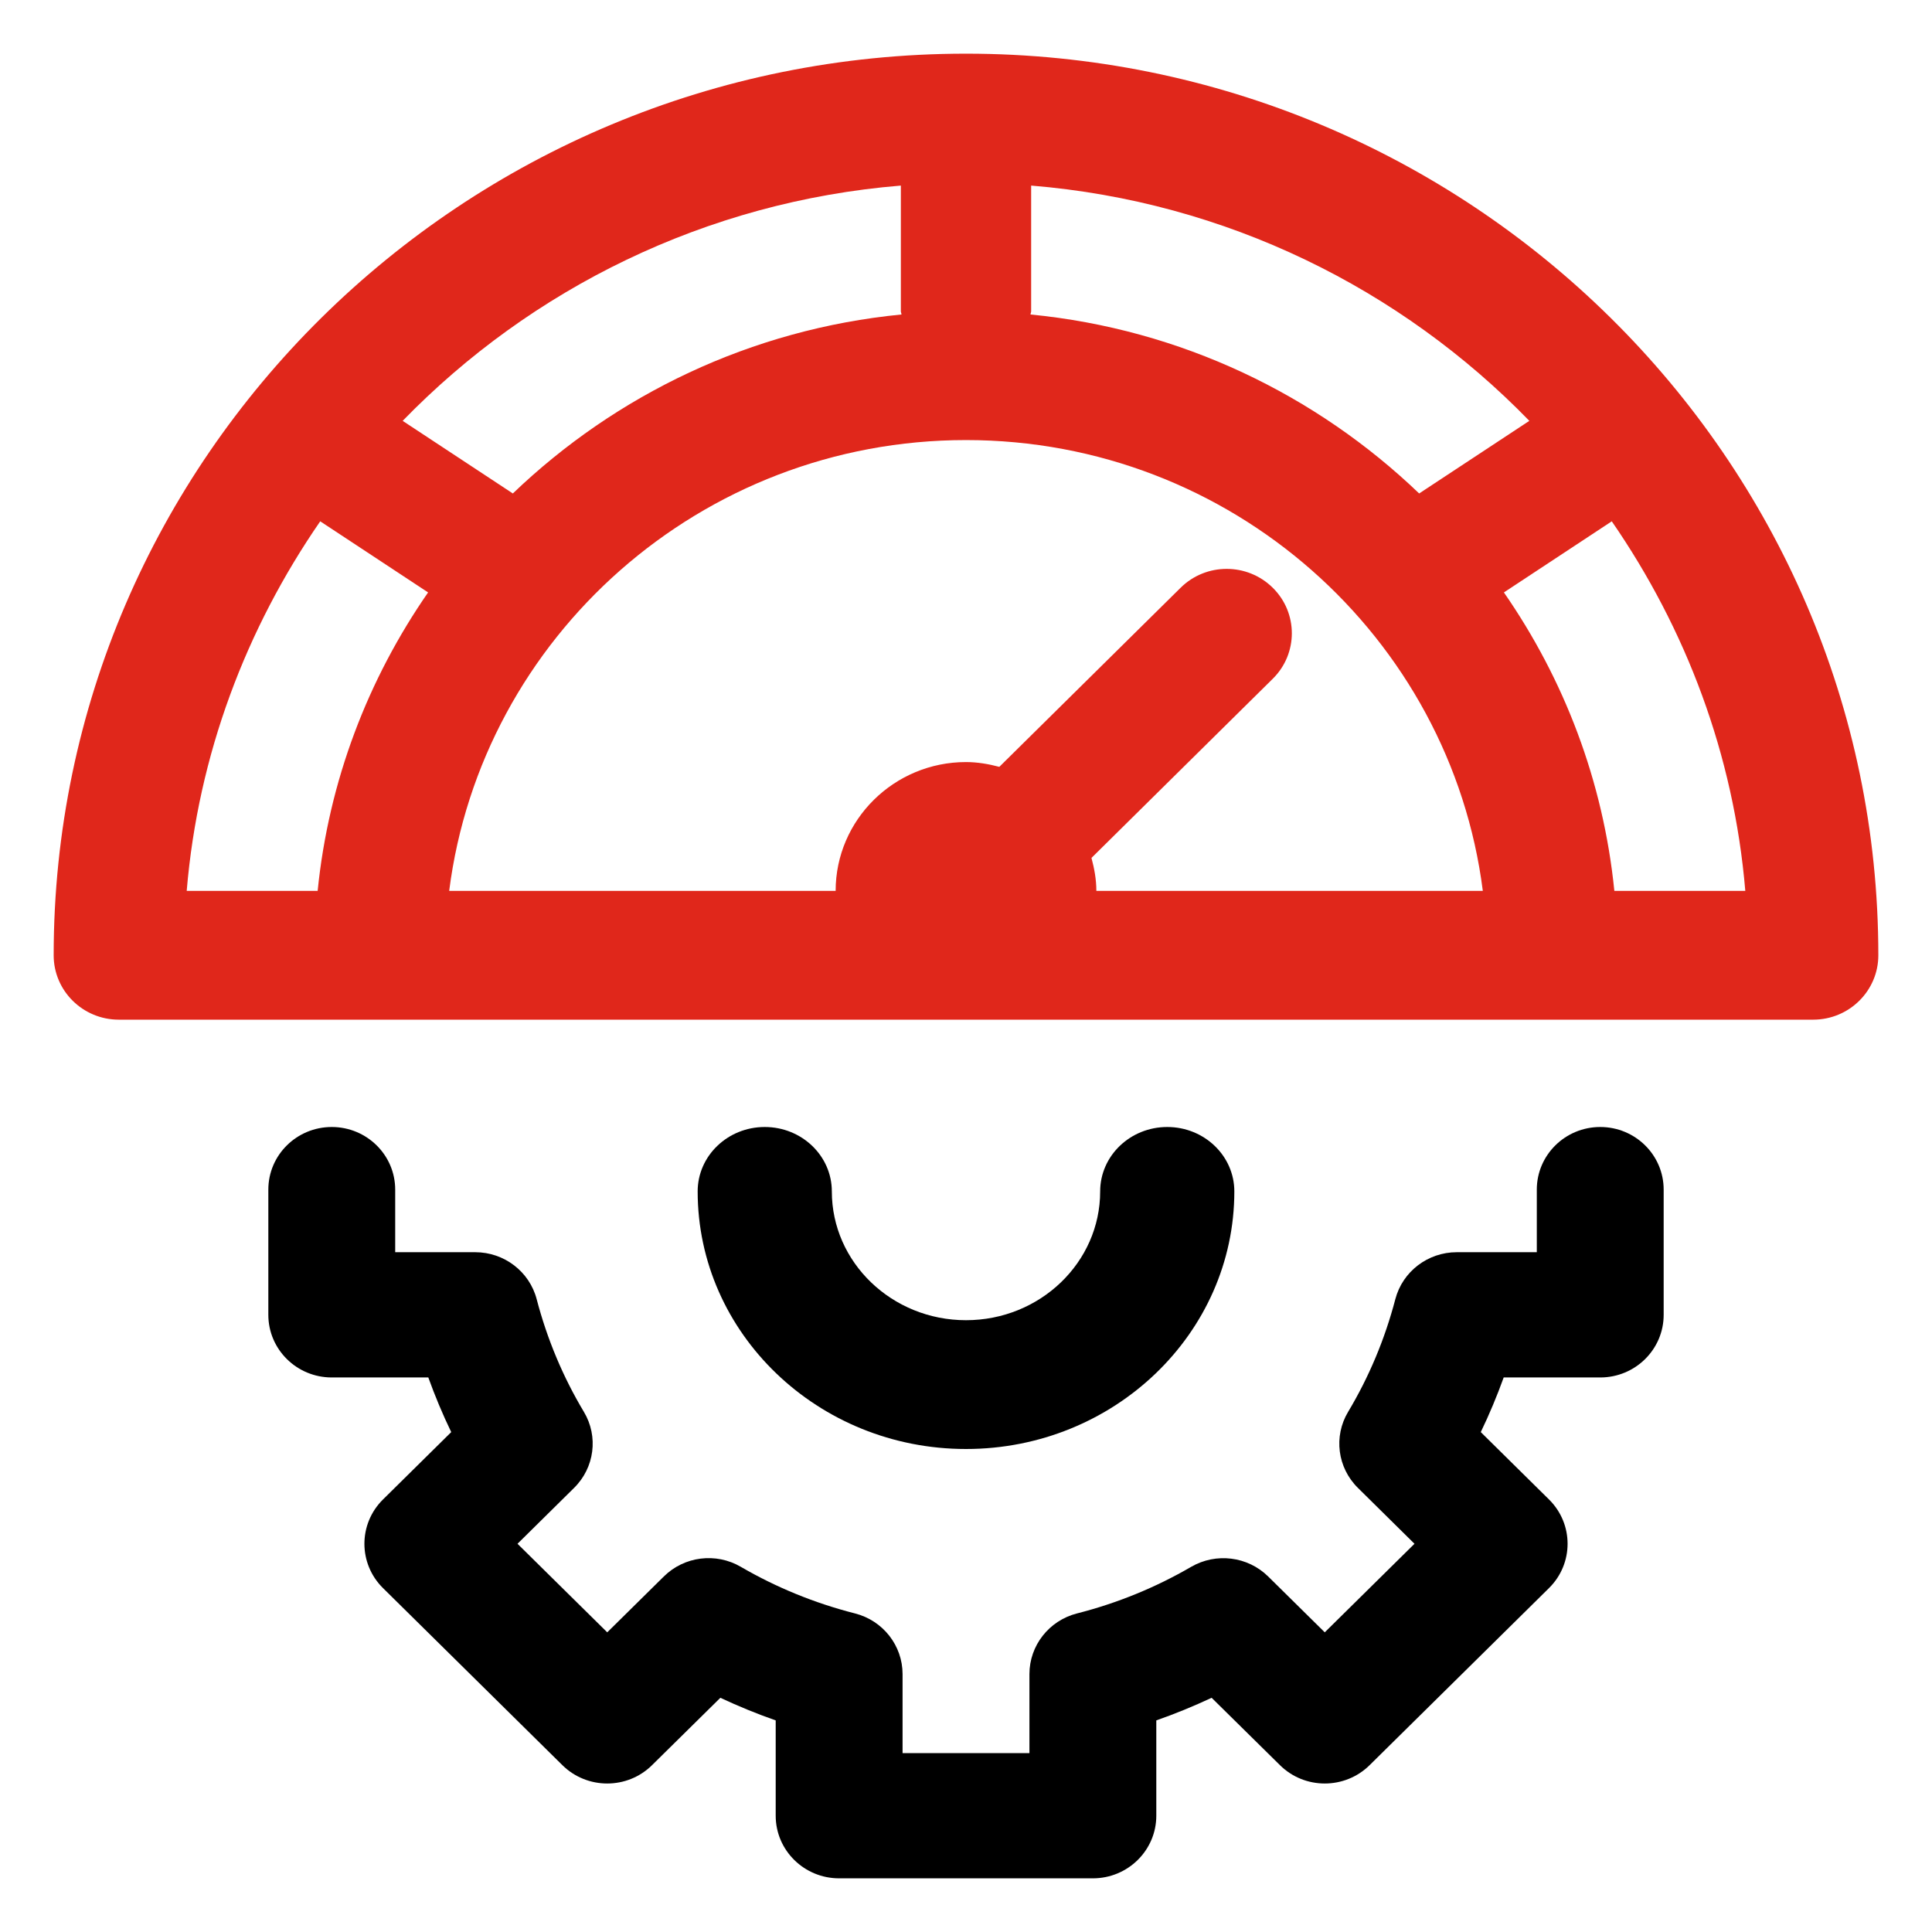 <svg width="36" height="36" viewBox="0 0 36 36" fill="none" xmlns="http://www.w3.org/2000/svg">
<path d="M18 1C8.626 1 1 8.536 1 17.8C1 18.463 1.544 19 2.214 19H33.786C34.456 19 35 18.463 35 17.8C35 8.536 27.374 1 18 1ZM28.497 7.842L26.444 9.195C24.527 7.357 22.006 6.134 19.202 5.86C19.203 5.839 19.214 5.821 19.214 5.8V3.458C22.852 3.756 26.107 5.383 28.497 7.842ZM16.786 3.458V5.8C16.786 5.821 16.797 5.839 16.798 5.86C13.994 6.134 11.473 7.357 9.556 9.195L7.503 7.842C9.893 5.383 13.148 3.756 16.786 3.458ZM5.967 9.714L7.977 11.039C6.857 12.654 6.125 14.551 5.919 16.6H3.479C3.692 14.059 4.588 11.712 5.967 9.714ZM20.338 15.986L23.716 12.648C24.19 12.18 24.19 11.42 23.716 10.952C23.241 10.483 22.473 10.483 21.999 10.952L18.621 14.289C18.422 14.237 18.216 14.2 18 14.2C16.661 14.2 15.571 15.276 15.571 16.6H8.37C8.971 11.872 13.056 8.2 18 8.2C22.944 8.2 27.029 11.872 27.63 16.6H20.429C20.429 16.387 20.391 16.183 20.338 15.986ZM30.081 16.6C29.875 14.551 29.143 12.654 28.023 11.039L30.033 9.714C31.412 11.712 32.308 14.059 32.521 16.6H30.081Z" fill="#E0271B"/>
<path d="M29.818 21C29.166 21 28.636 21.522 28.636 22.167V23.333H27.145C26.606 23.333 26.135 23.693 26 24.208C25.806 24.949 25.511 25.655 25.12 26.308C24.846 26.765 24.921 27.349 25.303 27.725L26.357 28.766L24.685 30.416L23.631 29.376C23.25 29 22.66 28.926 22.195 29.196C21.533 29.581 20.818 29.873 20.068 30.064C19.547 30.197 19.182 30.662 19.182 31.194V32.667H16.818V31.194C16.818 30.662 16.453 30.197 15.932 30.064C15.182 29.873 14.467 29.581 13.805 29.196C13.34 28.924 12.749 28.999 12.369 29.376L11.315 30.416L9.643 28.766L10.697 27.725C11.079 27.349 11.154 26.765 10.88 26.308C10.489 25.655 10.194 24.949 10 24.208C9.865 23.693 9.394 23.333 8.855 23.333H7.364V22.167C7.364 21.522 6.834 21 6.182 21C5.529 21 5 21.522 5 22.167V24.5C5 25.144 5.529 25.667 6.182 25.667H7.981C8.106 26.014 8.248 26.354 8.408 26.685L7.136 27.941C6.675 28.397 6.675 29.135 7.136 29.591L10.479 32.891C10.941 33.347 11.689 33.347 12.15 32.891L13.423 31.636C13.759 31.793 14.102 31.934 14.454 32.057V33.833C14.454 34.478 14.984 35 15.636 35H20.364C21.016 35 21.546 34.478 21.546 33.833V32.057C21.898 31.934 22.241 31.793 22.577 31.636L23.85 32.891C24.311 33.347 25.059 33.347 25.521 32.891L28.864 29.591C29.325 29.135 29.325 28.397 28.864 27.941L27.592 26.685C27.752 26.354 27.894 26.014 28.019 25.667H29.818C30.471 25.667 31 25.144 31 24.5V22.167C31 21.522 30.471 21 29.818 21Z" fill="black"/>
<path d="M18 27C20.757 27 23 24.847 23 22.2C23 21.537 22.44 21 21.75 21C21.06 21 20.5 21.537 20.5 22.2C20.5 23.524 19.379 24.6 18 24.6C16.621 24.6 15.5 23.524 15.5 22.2C15.5 21.537 14.94 21 14.25 21C13.56 21 13 21.537 13 22.2C13 24.847 15.243 27 18 27Z" fill="black"/>
</svg>

